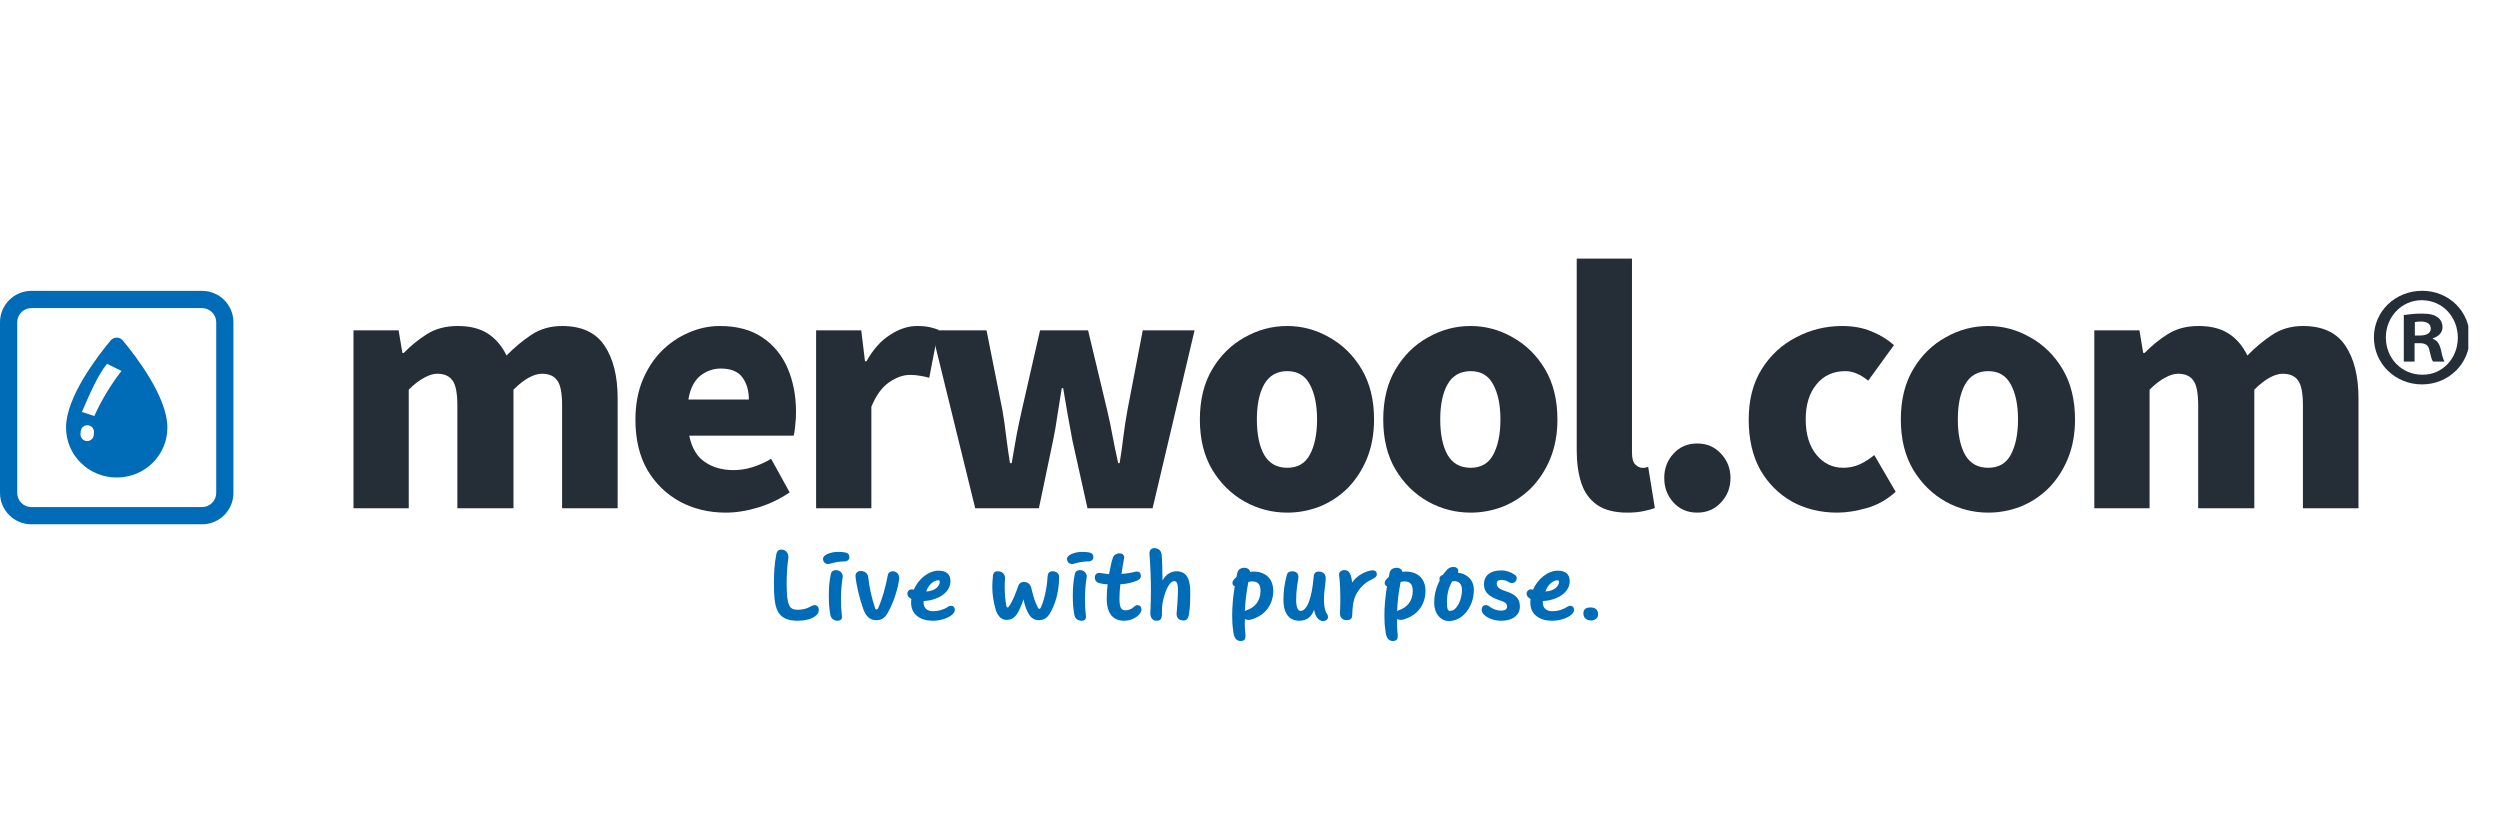 <svg xmlns="http://www.w3.org/2000/svg" xmlns:xlink="http://www.w3.org/1999/xlink" width="180" viewBox="0 0 135 45" height="60" preserveAspectRatio="xMidYMid meet"><defs><g></g><clipPath id="3de8f25fee"><path d="M 0 15.707 L 12.738 15.707 L 12.738 28.445 L 0 28.445 Z M 0 15.707 " clip-rule="nonzero"></path></clipPath><clipPath id="c0e3c39586"><path d="M 128.191 15.703 L 133.289 15.703 L 133.289 20.758 L 128.191 20.758 Z M 128.191 15.703 " clip-rule="nonzero"></path></clipPath></defs><path fill="#006bb7" d="M 5.094 22.465 L 4.422 22.246 C 4.82 21.332 5.262 20.285 5.777 19.645 L 6.562 20.031 C 6.07 20.645 5.469 21.609 5.094 22.465 Z M 5.074 23.359 L 5.062 23.484 C 5.051 23.656 4.914 23.797 4.746 23.816 C 4.727 23.816 4.703 23.82 4.68 23.816 C 4.484 23.805 4.332 23.633 4.348 23.434 L 4.359 23.285 C 4.383 23.086 4.555 22.945 4.754 22.965 C 4.953 22.988 5.094 23.164 5.074 23.359 Z M 5.973 18.387 C 5.246 19.262 3.566 21.449 3.566 23.086 C 3.566 24.578 4.781 25.785 6.305 25.785 C 7.824 25.785 9.039 24.578 9.039 23.086 C 9.039 21.449 7.359 19.262 6.633 18.387 C 6.461 18.18 6.145 18.18 5.973 18.387 " fill-opacity="1" fill-rule="nonzero"></path><g clip-path="url(#3de8f25fee)"><path fill="#006bb7" d="M 11.676 26.617 C 11.676 27.039 11.332 27.383 10.91 27.383 L 1.695 27.383 C 1.273 27.383 0.93 27.039 0.93 26.617 L 0.93 17.402 C 0.93 16.98 1.273 16.637 1.695 16.637 L 10.91 16.637 C 11.332 16.637 11.676 16.98 11.676 17.402 Z M 10.91 15.707 L 1.695 15.707 C 0.762 15.707 0 16.465 0 17.402 L 0 26.617 C 0 27.555 0.762 28.312 1.695 28.312 L 10.91 28.312 C 11.848 28.312 12.605 27.555 12.605 26.617 L 12.605 17.402 C 12.605 16.465 11.848 15.707 10.91 15.707 " fill-opacity="1" fill-rule="nonzero"></path></g><g clip-path="url(#c0e3c39586)"><path fill="#252e36" d="M 130.402 18.117 L 130.68 18.117 C 131.004 18.117 131.262 18.008 131.262 17.746 C 131.262 17.516 131.094 17.363 130.727 17.363 C 130.574 17.363 130.465 17.379 130.402 17.395 Z M 130.387 19.527 L 129.805 19.527 L 129.805 17.012 C 130.035 16.98 130.359 16.934 130.773 16.934 C 131.25 16.934 131.465 17.012 131.633 17.133 C 131.785 17.242 131.895 17.426 131.895 17.672 C 131.895 17.977 131.664 18.176 131.371 18.27 L 131.371 18.301 C 131.617 18.379 131.738 18.578 131.816 18.914 C 131.895 19.297 131.953 19.438 132 19.527 L 131.387 19.527 C 131.309 19.438 131.262 19.223 131.188 18.914 C 131.141 18.652 130.988 18.531 130.664 18.531 L 130.387 18.531 Z M 128.836 18.223 C 128.836 19.344 129.684 20.234 130.805 20.234 C 131.895 20.25 132.723 19.344 132.723 18.238 C 132.723 17.117 131.895 16.211 130.773 16.211 C 129.684 16.211 128.836 17.117 128.836 18.223 Z M 133.367 18.223 C 133.367 19.637 132.23 20.758 130.789 20.758 C 129.344 20.758 128.191 19.637 128.191 18.223 C 128.191 16.809 129.344 15.703 130.805 15.703 C 132.23 15.703 133.367 16.809 133.367 18.223 " fill-opacity="1" fill-rule="nonzero"></path></g><g fill="#252e36" fill-opacity="1"><g transform="translate(17.869, 27.448)"><g><path d="M 1.219 0 L 1.219 -9.609 L 3.656 -9.609 L 3.859 -8.391 L 3.938 -8.391 C 4.32 -8.785 4.738 -9.125 5.188 -9.406 C 5.645 -9.695 6.195 -9.844 6.844 -9.844 C 7.508 -9.844 8.051 -9.707 8.469 -9.438 C 8.895 -9.164 9.234 -8.77 9.484 -8.25 C 9.898 -8.676 10.344 -9.047 10.812 -9.359 C 11.289 -9.68 11.848 -9.844 12.484 -9.844 C 13.535 -9.844 14.297 -9.492 14.766 -8.797 C 15.242 -8.098 15.484 -7.145 15.484 -5.938 L 15.484 0 L 12.484 0 L 12.484 -5.562 C 12.484 -6.227 12.395 -6.676 12.219 -6.906 C 12.051 -7.145 11.773 -7.266 11.391 -7.266 C 11.172 -7.266 10.93 -7.191 10.672 -7.047 C 10.422 -6.91 10.148 -6.695 9.859 -6.406 L 9.859 0 L 6.828 0 L 6.828 -5.562 C 6.828 -6.227 6.738 -6.676 6.562 -6.906 C 6.395 -7.145 6.117 -7.266 5.734 -7.266 C 5.523 -7.266 5.289 -7.191 5.031 -7.047 C 4.77 -6.91 4.492 -6.695 4.203 -6.406 L 4.203 0 Z M 1.219 0 "></path></g></g></g><g fill="#252e36" fill-opacity="1"><g transform="translate(33.641, 27.448)"><g><path d="M 5.547 0.234 C 4.641 0.234 3.816 0.035 3.078 -0.359 C 2.336 -0.766 1.75 -1.336 1.312 -2.078 C 0.883 -2.828 0.672 -3.734 0.672 -4.797 C 0.672 -5.566 0.797 -6.266 1.047 -6.891 C 1.305 -7.516 1.648 -8.047 2.078 -8.484 C 2.516 -8.922 3.004 -9.254 3.547 -9.484 C 4.086 -9.723 4.648 -9.844 5.234 -9.844 C 6.148 -9.844 6.91 -9.641 7.516 -9.234 C 8.129 -8.828 8.586 -8.27 8.891 -7.562 C 9.191 -6.863 9.344 -6.078 9.344 -5.203 C 9.344 -4.941 9.328 -4.688 9.297 -4.438 C 9.273 -4.195 9.25 -4.023 9.219 -3.922 L 3.578 -3.922 C 3.711 -3.266 3.992 -2.789 4.422 -2.5 C 4.848 -2.207 5.363 -2.062 5.969 -2.062 C 6.633 -2.062 7.312 -2.266 8 -2.672 L 9 -0.859 C 8.5 -0.516 7.938 -0.242 7.312 -0.047 C 6.695 0.141 6.109 0.234 5.547 0.234 Z M 3.531 -5.875 L 6.797 -5.875 C 6.797 -6.352 6.68 -6.75 6.453 -7.062 C 6.223 -7.383 5.832 -7.547 5.281 -7.547 C 4.863 -7.547 4.488 -7.41 4.156 -7.141 C 3.832 -6.867 3.625 -6.445 3.531 -5.875 Z M 3.531 -5.875 "></path></g></g></g><g fill="#252e36" fill-opacity="1"><g transform="translate(42.851, 27.448)"><g><path d="M 1.219 0 L 1.219 -9.609 L 3.656 -9.609 L 3.859 -7.938 L 3.938 -7.938 C 4.289 -8.57 4.711 -9.047 5.203 -9.359 C 5.691 -9.68 6.18 -9.844 6.672 -9.844 C 6.961 -9.844 7.191 -9.82 7.359 -9.781 C 7.535 -9.738 7.691 -9.691 7.828 -9.641 L 7.328 -7.047 C 7.16 -7.098 6.992 -7.133 6.828 -7.156 C 6.672 -7.188 6.488 -7.203 6.281 -7.203 C 5.926 -7.203 5.555 -7.07 5.172 -6.812 C 4.785 -6.551 4.461 -6.109 4.203 -5.484 L 4.203 0 Z M 1.219 0 "></path></g></g></g><g fill="#252e36" fill-opacity="1"><g transform="translate(49.834, 27.448)"><g><path d="M 2.828 0 L 0.469 -9.609 L 3.438 -9.609 L 4.297 -5.297 C 4.379 -4.828 4.445 -4.352 4.5 -3.875 C 4.562 -3.395 4.629 -2.914 4.703 -2.438 L 4.797 -2.438 C 4.879 -2.914 4.961 -3.395 5.047 -3.875 C 5.141 -4.363 5.238 -4.836 5.344 -5.297 L 6.328 -9.609 L 8.922 -9.609 L 9.953 -5.297 C 10.066 -4.828 10.164 -4.352 10.25 -3.875 C 10.344 -3.395 10.441 -2.914 10.547 -2.438 L 10.625 -2.438 C 10.707 -2.914 10.773 -3.395 10.828 -3.875 C 10.891 -4.352 10.961 -4.828 11.047 -5.297 L 11.875 -9.609 L 14.672 -9.609 L 12.406 0 L 8.891 0 L 8.078 -3.656 C 7.992 -4.113 7.91 -4.566 7.828 -5.016 C 7.754 -5.473 7.672 -5.961 7.578 -6.484 L 7.5 -6.484 C 7.414 -5.961 7.336 -5.473 7.266 -5.016 C 7.203 -4.566 7.125 -4.113 7.031 -3.656 L 6.266 0 Z M 2.828 0 "></path></g></g></g><g fill="#252e36" fill-opacity="1"><g transform="translate(64.121, 27.448)"><g><path d="M 5.391 0.234 C 4.578 0.234 3.812 0.035 3.094 -0.359 C 2.375 -0.766 1.789 -1.336 1.344 -2.078 C 0.895 -2.828 0.672 -3.734 0.672 -4.797 C 0.672 -5.859 0.895 -6.766 1.344 -7.516 C 1.789 -8.266 2.375 -8.836 3.094 -9.234 C 3.812 -9.641 4.578 -9.844 5.391 -9.844 C 6.191 -9.844 6.945 -9.641 7.656 -9.234 C 8.375 -8.836 8.957 -8.266 9.406 -7.516 C 9.852 -6.766 10.078 -5.859 10.078 -4.797 C 10.078 -4.004 9.945 -3.297 9.688 -2.672 C 9.426 -2.047 9.078 -1.516 8.641 -1.078 C 8.203 -0.648 7.703 -0.32 7.141 -0.094 C 6.578 0.125 5.992 0.234 5.391 0.234 Z M 5.391 -2.188 C 5.953 -2.188 6.359 -2.422 6.609 -2.891 C 6.867 -3.367 7 -4.004 7 -4.797 C 7 -5.586 6.867 -6.219 6.609 -6.688 C 6.359 -7.164 5.953 -7.406 5.391 -7.406 C 4.828 -7.406 4.41 -7.164 4.141 -6.688 C 3.879 -6.219 3.75 -5.586 3.75 -4.797 C 3.75 -4.004 3.879 -3.367 4.141 -2.891 C 4.41 -2.422 4.828 -2.188 5.391 -2.188 Z M 5.391 -2.188 "></path></g></g></g><g fill="#252e36" fill-opacity="1"><g transform="translate(74.023, 27.448)"><g><path d="M 5.391 0.234 C 4.578 0.234 3.812 0.035 3.094 -0.359 C 2.375 -0.766 1.789 -1.336 1.344 -2.078 C 0.895 -2.828 0.672 -3.734 0.672 -4.797 C 0.672 -5.859 0.895 -6.766 1.344 -7.516 C 1.789 -8.266 2.375 -8.836 3.094 -9.234 C 3.812 -9.641 4.578 -9.844 5.391 -9.844 C 6.191 -9.844 6.945 -9.641 7.656 -9.234 C 8.375 -8.836 8.957 -8.266 9.406 -7.516 C 9.852 -6.766 10.078 -5.859 10.078 -4.797 C 10.078 -4.004 9.945 -3.297 9.688 -2.672 C 9.426 -2.047 9.078 -1.516 8.641 -1.078 C 8.203 -0.648 7.703 -0.32 7.141 -0.094 C 6.578 0.125 5.992 0.234 5.391 0.234 Z M 5.391 -2.188 C 5.953 -2.188 6.359 -2.422 6.609 -2.891 C 6.867 -3.367 7 -4.004 7 -4.797 C 7 -5.586 6.867 -6.219 6.609 -6.688 C 6.359 -7.164 5.953 -7.406 5.391 -7.406 C 4.828 -7.406 4.41 -7.164 4.141 -6.688 C 3.879 -6.219 3.75 -5.586 3.75 -4.797 C 3.75 -4.004 3.879 -3.367 4.141 -2.891 C 4.41 -2.422 4.828 -2.188 5.391 -2.188 Z M 5.391 -2.188 "></path></g></g></g><g fill="#252e36" fill-opacity="1"><g transform="translate(83.924, 27.448)"><g><path d="M 3.953 0.234 C 3.266 0.234 2.719 0.094 2.312 -0.188 C 1.914 -0.469 1.633 -0.859 1.469 -1.359 C 1.301 -1.867 1.219 -2.457 1.219 -3.125 L 1.219 -13.484 L 4.203 -13.484 L 4.203 -3 C 4.203 -2.688 4.266 -2.473 4.391 -2.359 C 4.516 -2.242 4.629 -2.188 4.734 -2.188 C 4.797 -2.188 4.848 -2.188 4.891 -2.188 C 4.941 -2.195 5.004 -2.211 5.078 -2.234 L 5.438 -0.016 C 5.281 0.047 5.07 0.102 4.812 0.156 C 4.562 0.207 4.273 0.234 3.953 0.234 Z M 3.953 0.234 "></path></g></g></g><g fill="#252e36" fill-opacity="1"><g transform="translate(88.681, 27.448)"><g><path d="M 2.969 0.234 C 2.445 0.234 2.02 0.051 1.688 -0.312 C 1.352 -0.676 1.188 -1.117 1.188 -1.641 C 1.188 -2.148 1.352 -2.586 1.688 -2.953 C 2.02 -3.316 2.445 -3.5 2.969 -3.5 C 3.488 -3.5 3.914 -3.316 4.25 -2.953 C 4.594 -2.586 4.766 -2.148 4.766 -1.641 C 4.766 -1.117 4.594 -0.676 4.25 -0.312 C 3.914 0.051 3.488 0.234 2.969 0.234 Z M 2.969 0.234 "></path></g></g></g><g fill="#252e36" fill-opacity="1"><g transform="translate(93.758, 27.448)"><g><path d="M 5.453 0.234 C 4.547 0.234 3.734 0.035 3.016 -0.359 C 2.297 -0.766 1.723 -1.336 1.297 -2.078 C 0.879 -2.828 0.672 -3.734 0.672 -4.797 C 0.672 -5.859 0.906 -6.766 1.375 -7.516 C 1.844 -8.266 2.461 -8.836 3.234 -9.234 C 4.004 -9.641 4.832 -9.844 5.719 -9.844 C 6.301 -9.844 6.82 -9.75 7.281 -9.562 C 7.75 -9.375 8.16 -9.125 8.516 -8.812 L 7.125 -6.891 C 6.707 -7.234 6.297 -7.406 5.891 -7.406 C 5.234 -7.406 4.711 -7.164 4.328 -6.688 C 3.941 -6.219 3.75 -5.586 3.75 -4.797 C 3.75 -4.004 3.941 -3.367 4.328 -2.891 C 4.711 -2.422 5.195 -2.188 5.781 -2.188 C 6.094 -2.188 6.391 -2.25 6.672 -2.375 C 6.953 -2.508 7.211 -2.676 7.453 -2.875 L 8.609 -0.891 C 8.148 -0.473 7.633 -0.18 7.062 -0.016 C 6.488 0.148 5.953 0.234 5.453 0.234 Z M 5.453 0.234 "></path></g></g></g><g fill="#252e36" fill-opacity="1"><g transform="translate(101.973, 27.448)"><g><path d="M 5.391 0.234 C 4.578 0.234 3.812 0.035 3.094 -0.359 C 2.375 -0.766 1.789 -1.336 1.344 -2.078 C 0.895 -2.828 0.672 -3.734 0.672 -4.797 C 0.672 -5.859 0.895 -6.766 1.344 -7.516 C 1.789 -8.266 2.375 -8.836 3.094 -9.234 C 3.812 -9.641 4.578 -9.844 5.391 -9.844 C 6.191 -9.844 6.945 -9.641 7.656 -9.234 C 8.375 -8.836 8.957 -8.266 9.406 -7.516 C 9.852 -6.766 10.078 -5.859 10.078 -4.797 C 10.078 -4.004 9.945 -3.297 9.688 -2.672 C 9.426 -2.047 9.078 -1.516 8.641 -1.078 C 8.203 -0.648 7.703 -0.32 7.141 -0.094 C 6.578 0.125 5.992 0.234 5.391 0.234 Z M 5.391 -2.188 C 5.953 -2.188 6.359 -2.422 6.609 -2.891 C 6.867 -3.367 7 -4.004 7 -4.797 C 7 -5.586 6.867 -6.219 6.609 -6.688 C 6.359 -7.164 5.953 -7.406 5.391 -7.406 C 4.828 -7.406 4.41 -7.164 4.141 -6.688 C 3.879 -6.219 3.75 -5.586 3.75 -4.797 C 3.75 -4.004 3.879 -3.367 4.141 -2.891 C 4.41 -2.422 4.828 -2.188 5.391 -2.188 Z M 5.391 -2.188 "></path></g></g></g><g fill="#252e36" fill-opacity="1"><g transform="translate(111.874, 27.448)"><g><path d="M 1.219 0 L 1.219 -9.609 L 3.656 -9.609 L 3.859 -8.391 L 3.938 -8.391 C 4.32 -8.785 4.738 -9.125 5.188 -9.406 C 5.645 -9.695 6.195 -9.844 6.844 -9.844 C 7.508 -9.844 8.051 -9.707 8.469 -9.438 C 8.895 -9.164 9.234 -8.77 9.484 -8.25 C 9.898 -8.676 10.344 -9.047 10.812 -9.359 C 11.289 -9.68 11.848 -9.844 12.484 -9.844 C 13.535 -9.844 14.297 -9.492 14.766 -8.797 C 15.242 -8.098 15.484 -7.145 15.484 -5.938 L 15.484 0 L 12.484 0 L 12.484 -5.562 C 12.484 -6.227 12.395 -6.676 12.219 -6.906 C 12.051 -7.145 11.773 -7.266 11.391 -7.266 C 11.172 -7.266 10.93 -7.191 10.672 -7.047 C 10.422 -6.91 10.148 -6.695 9.859 -6.406 L 9.859 0 L 6.828 0 L 6.828 -5.562 C 6.828 -6.227 6.738 -6.676 6.562 -6.906 C 6.395 -7.145 6.117 -7.266 5.734 -7.266 C 5.523 -7.266 5.289 -7.191 5.031 -7.047 C 4.77 -6.91 4.492 -6.695 4.203 -6.406 L 4.203 0 Z M 1.219 0 "></path></g></g></g><g fill="#006bb7" fill-opacity="1"><g transform="translate(41.323, 33.458)"><g><path d="M 0.469 -2 C 0.469 -0.688 0.562 0.062 1.75 0.062 C 2.078 0.062 2.422 0 2.656 -0.156 C 2.844 -0.281 2.891 -0.375 2.891 -0.531 C 2.891 -0.75 2.703 -0.859 2.469 -0.719 C 2.266 -0.594 2.031 -0.531 1.75 -0.531 C 1.297 -0.531 1.156 -0.75 1.156 -1.984 C 1.156 -2.453 1.188 -2.938 1.25 -3.328 C 1.266 -3.547 1.141 -3.781 0.875 -3.781 C 0.734 -3.781 0.625 -3.719 0.594 -3.5 C 0.5 -3.047 0.469 -2.5 0.469 -2 Z M 0.469 -2 "></path></g></g></g><g fill="#006bb7" fill-opacity="1"><g transform="translate(44.286, 33.458)"><g><path d="M 0.562 -0.219 C 0.594 -0.047 0.766 0.062 0.938 0.062 C 1.172 0.062 1.203 -0.094 1.172 -0.25 C 1.141 -0.5 1.125 -0.797 1.125 -1.078 C 1.125 -1.484 1.156 -1.922 1.219 -2.281 C 1.25 -2.453 1.109 -2.672 0.859 -2.672 C 0.719 -2.672 0.609 -2.609 0.578 -2.453 C 0.5 -2.125 0.469 -1.688 0.469 -1.266 C 0.469 -0.875 0.5 -0.5 0.562 -0.219 Z M 0.156 -3.297 C 0.156 -3.031 0.375 -2.969 0.531 -3.016 C 0.797 -3.094 1.031 -3.141 1.312 -3.141 C 1.484 -3.141 1.578 -3.25 1.578 -3.359 C 1.578 -3.547 1.516 -3.656 0.969 -3.656 C 0.531 -3.656 0.156 -3.469 0.156 -3.297 Z M 0.156 -3.297 "></path></g></g></g><g fill="#006bb7" fill-opacity="1"><g transform="translate(45.931, 33.458)"><g><path d="M 1.484 -0.609 C 1.453 -0.562 1.438 -0.547 1.406 -0.547 C 1.375 -0.547 1.344 -0.562 1.328 -0.609 C 1.156 -1.109 1.016 -1.703 0.953 -2.297 C 0.922 -2.516 0.75 -2.625 0.547 -2.625 C 0.375 -2.625 0.25 -2.5 0.266 -2.328 C 0.328 -1.766 0.5 -1.094 0.688 -0.562 C 0.844 -0.156 1.047 0.031 1.391 0.031 C 1.703 0.031 1.875 -0.109 2.047 -0.438 C 2.328 -0.969 2.531 -1.562 2.625 -2.188 C 2.656 -2.453 2.469 -2.609 2.281 -2.609 C 2.141 -2.609 2.047 -2.547 2.016 -2.422 C 1.891 -1.766 1.719 -1.125 1.484 -0.609 Z M 1.484 -0.609 "></path></g></g></g><g fill="#006bb7" fill-opacity="1"><g transform="translate(48.841, 33.458)"><g><path d="M 2.484 -2.078 C 2.484 -2.453 2.25 -2.641 1.844 -2.641 C 1.312 -2.641 0.766 -2.219 0.5 -1.609 C 0.328 -1.688 0.156 -1.562 0.156 -1.406 C 0.156 -1.281 0.219 -1.203 0.375 -1.109 C 0.359 -1.031 0.359 -0.984 0.359 -0.906 C 0.359 -0.25 0.891 0.062 1.531 0.062 C 1.891 0.062 2.281 -0.047 2.516 -0.219 C 2.656 -0.328 2.719 -0.422 2.719 -0.516 C 2.719 -0.75 2.516 -0.797 2.344 -0.688 C 2.109 -0.531 1.828 -0.453 1.547 -0.453 C 1.25 -0.453 1.031 -0.594 1.031 -0.938 L 1.031 -1 C 1.719 -1.031 2.484 -1.406 2.484 -2.078 Z M 1.828 -2.125 C 1.875 -2.125 1.906 -2.094 1.906 -2.047 C 1.906 -1.812 1.672 -1.547 1.172 -1.516 C 1.312 -1.922 1.609 -2.125 1.828 -2.125 Z M 1.828 -2.125 "></path></g></g></g><g fill="#006bb7" fill-opacity="1"><g transform="translate(51.657, 33.458)"><g></g></g></g><g fill="#006bb7" fill-opacity="1"><g transform="translate(53.239, 33.458)"><g><path d="M 2.969 -0.656 C 2.938 -0.609 2.922 -0.578 2.891 -0.578 C 2.859 -0.578 2.844 -0.594 2.812 -0.641 C 2.656 -0.922 2.547 -1.281 2.469 -1.641 C 2.406 -1.922 2.266 -2.031 2.047 -2.031 C 1.875 -2.031 1.781 -1.938 1.734 -1.781 C 1.594 -1.375 1.438 -0.984 1.25 -0.719 C 1.219 -0.672 1.203 -0.656 1.172 -0.656 C 1.141 -0.656 1.125 -0.672 1.109 -0.719 C 1.047 -1.016 1.016 -1.391 1.016 -1.719 C 1.016 -1.891 1.016 -2.047 1.031 -2.219 C 1.047 -2.453 0.875 -2.609 0.656 -2.609 C 0.406 -2.609 0.391 -2.469 0.375 -2.312 C 0.359 -2.125 0.344 -1.938 0.344 -1.781 C 0.344 -1.359 0.406 -0.984 0.516 -0.578 C 0.625 -0.188 0.844 0.016 1.109 0.016 C 1.359 0.016 1.531 -0.094 1.656 -0.266 C 1.797 -0.484 1.922 -0.766 2.031 -1.094 C 2.094 -0.75 2.219 -0.438 2.344 -0.25 C 2.453 -0.078 2.641 0.031 2.859 0.031 C 3.172 0.031 3.359 -0.125 3.531 -0.469 C 3.844 -1.062 3.953 -1.734 3.953 -2.312 C 3.953 -2.484 3.812 -2.609 3.609 -2.609 C 3.422 -2.609 3.344 -2.531 3.328 -2.297 C 3.297 -1.719 3.156 -1.078 2.969 -0.656 Z M 2.969 -0.656 "></path></g></g></g><g fill="#006bb7" fill-opacity="1"><g transform="translate(57.462, 33.458)"><g><path d="M 0.562 -0.219 C 0.594 -0.047 0.766 0.062 0.938 0.062 C 1.172 0.062 1.203 -0.094 1.172 -0.25 C 1.141 -0.5 1.125 -0.797 1.125 -1.078 C 1.125 -1.484 1.156 -1.922 1.219 -2.281 C 1.25 -2.453 1.109 -2.672 0.859 -2.672 C 0.719 -2.672 0.609 -2.609 0.578 -2.453 C 0.5 -2.125 0.469 -1.688 0.469 -1.266 C 0.469 -0.875 0.5 -0.5 0.562 -0.219 Z M 0.156 -3.297 C 0.156 -3.031 0.375 -2.969 0.531 -3.016 C 0.797 -3.094 1.031 -3.141 1.312 -3.141 C 1.484 -3.141 1.578 -3.25 1.578 -3.359 C 1.578 -3.547 1.516 -3.656 0.969 -3.656 C 0.531 -3.656 0.156 -3.469 0.156 -3.297 Z M 0.156 -3.297 "></path></g></g></g><g fill="#006bb7" fill-opacity="1"><g transform="translate(59.107, 33.458)"><g><path d="M 2.344 -2.125 C 2.453 -2.188 2.5 -2.266 2.5 -2.344 C 2.5 -2.578 2.344 -2.625 2.172 -2.578 C 1.922 -2.516 1.703 -2.484 1.453 -2.469 C 1.5 -2.797 1.547 -3.047 1.594 -3.312 C 1.625 -3.469 1.516 -3.578 1.344 -3.578 C 1.188 -3.578 1.031 -3.484 0.984 -3.328 C 0.906 -3.109 0.844 -2.766 0.781 -2.453 C 0.641 -2.469 0.531 -2.484 0.422 -2.5 C 0.156 -2.562 0.016 -2.484 0.016 -2.266 C 0.016 -2.094 0.125 -1.984 0.328 -1.953 C 0.438 -1.922 0.578 -1.906 0.703 -1.906 C 0.672 -1.609 0.656 -1.375 0.656 -1.125 C 0.656 -0.297 1.031 0.062 1.594 0.062 C 2.109 0.062 2.531 -0.281 2.531 -0.531 C 2.531 -0.688 2.438 -0.781 2.312 -0.781 C 2.234 -0.781 2.172 -0.734 2.125 -0.688 C 2.016 -0.578 1.844 -0.5 1.656 -0.5 C 1.422 -0.5 1.344 -0.688 1.344 -1.141 C 1.344 -1.359 1.359 -1.609 1.391 -1.906 C 1.734 -1.922 2.047 -2 2.344 -2.125 Z M 2.344 -2.125 "></path></g></g></g><g fill="#006bb7" fill-opacity="1"><g transform="translate(61.712, 33.458)"><g><path d="M 1.688 -2.078 C 1.844 -2.078 1.922 -1.953 1.891 -1.328 C 1.875 -0.984 1.859 -0.641 1.828 -0.375 C 1.797 -0.094 1.953 0.047 2.203 0.047 C 2.359 0.047 2.469 -0.047 2.5 -0.344 C 2.547 -0.625 2.562 -0.984 2.562 -1.328 C 2.562 -1.547 2.562 -1.75 2.531 -1.891 C 2.469 -2.422 2.172 -2.609 1.828 -2.609 C 1.484 -2.609 1.219 -2.406 1.062 -2.109 C 1.062 -2.609 1.047 -3.172 1.016 -3.516 C 0.984 -3.734 0.844 -3.859 0.609 -3.859 C 0.453 -3.859 0.344 -3.734 0.359 -3.547 C 0.406 -2.953 0.438 -2.281 0.438 -1.5 C 0.438 -1.109 0.422 -0.703 0.406 -0.328 C 0.406 -0.109 0.531 0.062 0.734 0.062 C 0.906 0.062 1 0 1.016 -0.156 C 1.031 -0.188 1.031 -0.234 1.031 -0.281 C 1.031 -0.516 1.031 -0.781 1.094 -1.031 C 1.25 -1.734 1.5 -2.078 1.688 -2.078 Z M 1.688 -2.078 "></path></g></g></g><g fill="#006bb7" fill-opacity="1"><g transform="translate(64.612, 33.458)"><g></g></g></g><g fill="#006bb7" fill-opacity="1"><g transform="translate(66.193, 33.458)"><g><path d="M 1.219 -2.031 C 1.281 -2.047 1.359 -2.062 1.422 -2.062 C 1.75 -2.062 1.875 -1.891 1.875 -1.547 C 1.875 -0.984 1.547 -0.641 1.109 -0.5 C 1.078 -0.484 1.047 -0.469 1.031 -0.453 C 1.047 -0.969 1.109 -1.453 1.219 -2.031 Z M 1.062 0.812 C 1.031 0.547 1.016 0.234 1.031 -0.031 C 1.078 0 1.156 0.016 1.234 0.016 C 1.297 0.016 1.344 0 1.406 -0.016 C 2.141 -0.234 2.562 -0.828 2.562 -1.547 C 2.562 -2.234 2.125 -2.594 1.484 -2.594 C 1.422 -2.594 1.375 -2.578 1.312 -2.578 C 1.297 -2.703 1.172 -2.797 1 -2.797 C 0.797 -2.797 0.656 -2.688 0.625 -2.531 C 0.609 -2.438 0.594 -2.375 0.578 -2.297 C 0.453 -2.203 0.359 -2.078 0.359 -1.984 C 0.359 -1.891 0.406 -1.828 0.484 -1.797 C 0.391 -1.234 0.344 -0.703 0.344 -0.203 C 0.344 0.047 0.359 0.328 0.391 0.531 C 0.422 0.953 0.547 1.156 0.797 1.156 C 1.016 1.156 1.078 1.047 1.062 0.812 Z M 1.062 0.812 "></path></g></g></g><g fill="#006bb7" fill-opacity="1"><g transform="translate(68.993, 33.458)"><g><path d="M 2.594 -2.266 C 2.594 -2.469 2.422 -2.594 2.219 -2.594 C 2.062 -2.594 1.969 -2.5 1.953 -2.391 C 1.859 -1.172 1.594 -0.469 1.234 -0.469 C 1.094 -0.469 1 -0.656 1 -1.078 C 1 -1.453 1.047 -1.859 1.109 -2.172 C 1.172 -2.469 1.016 -2.609 0.797 -2.609 C 0.625 -2.609 0.531 -2.547 0.5 -2.422 C 0.375 -1.984 0.312 -1.531 0.312 -1.078 C 0.312 -0.266 0.672 0.062 1.172 0.062 C 1.562 0.062 1.828 -0.141 1.969 -0.531 C 2.031 -0.156 2.219 0.078 2.453 0.078 C 2.609 0.078 2.719 -0.016 2.719 -0.125 C 2.719 -0.172 2.719 -0.203 2.703 -0.234 C 2.688 -0.281 2.656 -0.328 2.609 -0.391 C 2.531 -0.578 2.5 -0.844 2.5 -1.141 C 2.5 -1.281 2.516 -1.422 2.531 -1.578 C 2.562 -1.812 2.594 -2.078 2.594 -2.266 Z M 2.594 -2.266 "></path></g></g></g><g fill="#006bb7" fill-opacity="1"><g transform="translate(71.956, 33.458)"><g><path d="M 0.406 -0.422 C 0.375 -0.125 0.531 0.031 0.766 0.031 C 0.953 0.031 1.062 -0.062 1.062 -0.219 C 1.078 -0.781 1.141 -1.078 1.234 -1.281 C 1.438 -1.688 1.719 -1.984 2.094 -2.156 C 2.328 -2.266 2.391 -2.328 2.391 -2.453 C 2.391 -2.609 2.281 -2.703 2.016 -2.641 C 1.672 -2.562 1.266 -2.328 1.062 -2 C 1.047 -2.141 1.016 -2.297 0.984 -2.391 C 0.922 -2.547 0.844 -2.672 0.641 -2.672 C 0.453 -2.672 0.328 -2.562 0.359 -2.375 C 0.406 -1.984 0.422 -1.609 0.422 -1.219 C 0.422 -0.938 0.422 -0.703 0.406 -0.422 Z M 0.406 -0.422 "></path></g></g></g><g fill="#006bb7" fill-opacity="1"><g transform="translate(74.414, 33.458)"><g><path d="M 1.219 -2.031 C 1.281 -2.047 1.359 -2.062 1.422 -2.062 C 1.75 -2.062 1.875 -1.891 1.875 -1.547 C 1.875 -0.984 1.547 -0.641 1.109 -0.5 C 1.078 -0.484 1.047 -0.469 1.031 -0.453 C 1.047 -0.969 1.109 -1.453 1.219 -2.031 Z M 1.062 0.812 C 1.031 0.547 1.016 0.234 1.031 -0.031 C 1.078 0 1.156 0.016 1.234 0.016 C 1.297 0.016 1.344 0 1.406 -0.016 C 2.141 -0.234 2.562 -0.828 2.562 -1.547 C 2.562 -2.234 2.125 -2.594 1.484 -2.594 C 1.422 -2.594 1.375 -2.578 1.312 -2.578 C 1.297 -2.703 1.172 -2.797 1 -2.797 C 0.797 -2.797 0.656 -2.688 0.625 -2.531 C 0.609 -2.438 0.594 -2.375 0.578 -2.297 C 0.453 -2.203 0.359 -2.078 0.359 -1.984 C 0.359 -1.891 0.406 -1.828 0.484 -1.797 C 0.391 -1.234 0.344 -0.703 0.344 -0.203 C 0.344 0.047 0.359 0.328 0.391 0.531 C 0.422 0.953 0.547 1.156 0.797 1.156 C 1.016 1.156 1.078 1.047 1.062 0.812 Z M 1.062 0.812 "></path></g></g></g><g fill="#006bb7" fill-opacity="1"><g transform="translate(77.213, 33.458)"><g><path d="M 1.203 -2.062 C 1.25 -2.078 1.297 -2.078 1.328 -2.078 C 1.547 -2.078 1.734 -1.938 1.734 -1.609 C 1.734 -1.109 1.484 -0.469 1.078 -0.469 C 0.969 -0.469 0.922 -0.578 0.922 -0.953 C 0.922 -1.375 1.016 -1.75 1.203 -2.062 Z M 1.531 -2.625 C 1.531 -2.75 1.438 -2.844 1.266 -2.844 C 1.125 -2.844 1.016 -2.781 0.938 -2.703 C 0.844 -2.609 0.766 -2.5 0.703 -2.422 C 0.578 -2.375 0.516 -2.297 0.516 -2.203 C 0.516 -2.172 0.516 -2.141 0.531 -2.109 C 0.344 -1.75 0.234 -1.359 0.234 -0.922 C 0.234 -0.266 0.625 0.078 1.031 0.078 C 1.766 0.078 2.375 -0.688 2.375 -1.609 C 2.375 -2.141 2 -2.484 1.516 -2.531 C 1.516 -2.562 1.531 -2.594 1.531 -2.625 Z M 1.531 -2.625 "></path></g></g></g><g fill="#006bb7" fill-opacity="1"><g transform="translate(79.807, 33.458)"><g><path d="M 0.438 -0.781 C 0.266 -0.781 0.203 -0.656 0.203 -0.531 C 0.203 -0.391 0.297 -0.281 0.422 -0.188 C 0.625 -0.031 0.953 0.062 1.266 0.062 C 1.891 0.062 2.266 -0.25 2.266 -0.703 C 2.266 -1.219 1.938 -1.391 1.422 -1.562 C 1.125 -1.656 1.016 -1.781 1.016 -1.938 C 1.016 -2.078 1.094 -2.141 1.281 -2.141 C 1.422 -2.141 1.562 -2.094 1.656 -2.031 C 1.859 -1.891 2.094 -2.016 2.094 -2.234 C 2.094 -2.328 2.062 -2.375 1.984 -2.422 C 1.797 -2.562 1.531 -2.656 1.25 -2.656 C 0.656 -2.656 0.328 -2.359 0.328 -1.922 C 0.328 -1.5 0.547 -1.25 1.203 -1.031 C 1.5 -0.938 1.578 -0.844 1.578 -0.703 C 1.578 -0.562 1.453 -0.484 1.266 -0.484 C 1.016 -0.484 0.812 -0.562 0.625 -0.703 C 0.562 -0.766 0.484 -0.781 0.438 -0.781 Z M 0.438 -0.781 "></path></g></g></g><g fill="#006bb7" fill-opacity="1"><g transform="translate(82.28, 33.458)"><g><path d="M 2.484 -2.078 C 2.484 -2.453 2.25 -2.641 1.844 -2.641 C 1.312 -2.641 0.766 -2.219 0.5 -1.609 C 0.328 -1.688 0.156 -1.562 0.156 -1.406 C 0.156 -1.281 0.219 -1.203 0.375 -1.109 C 0.359 -1.031 0.359 -0.984 0.359 -0.906 C 0.359 -0.25 0.891 0.062 1.531 0.062 C 1.891 0.062 2.281 -0.047 2.516 -0.219 C 2.656 -0.328 2.719 -0.422 2.719 -0.516 C 2.719 -0.75 2.516 -0.797 2.344 -0.688 C 2.109 -0.531 1.828 -0.453 1.547 -0.453 C 1.25 -0.453 1.031 -0.594 1.031 -0.938 L 1.031 -1 C 1.719 -1.031 2.484 -1.406 2.484 -2.078 Z M 1.828 -2.125 C 1.875 -2.125 1.906 -2.094 1.906 -2.047 C 1.906 -1.812 1.672 -1.547 1.172 -1.516 C 1.312 -1.922 1.609 -2.125 1.828 -2.125 Z M 1.828 -2.125 "></path></g></g></g><g fill="#006bb7" fill-opacity="1"><g transform="translate(85.096, 33.458)"><g><path d="M 0.797 -0.656 C 0.531 -0.656 0.406 -0.547 0.406 -0.344 C 0.406 -0.094 0.562 0.047 0.844 0.047 C 1.031 0.047 1.203 -0.094 1.203 -0.266 C 1.203 -0.562 1.016 -0.656 0.797 -0.656 Z M 0.797 -0.656 "></path></g></g></g></svg>